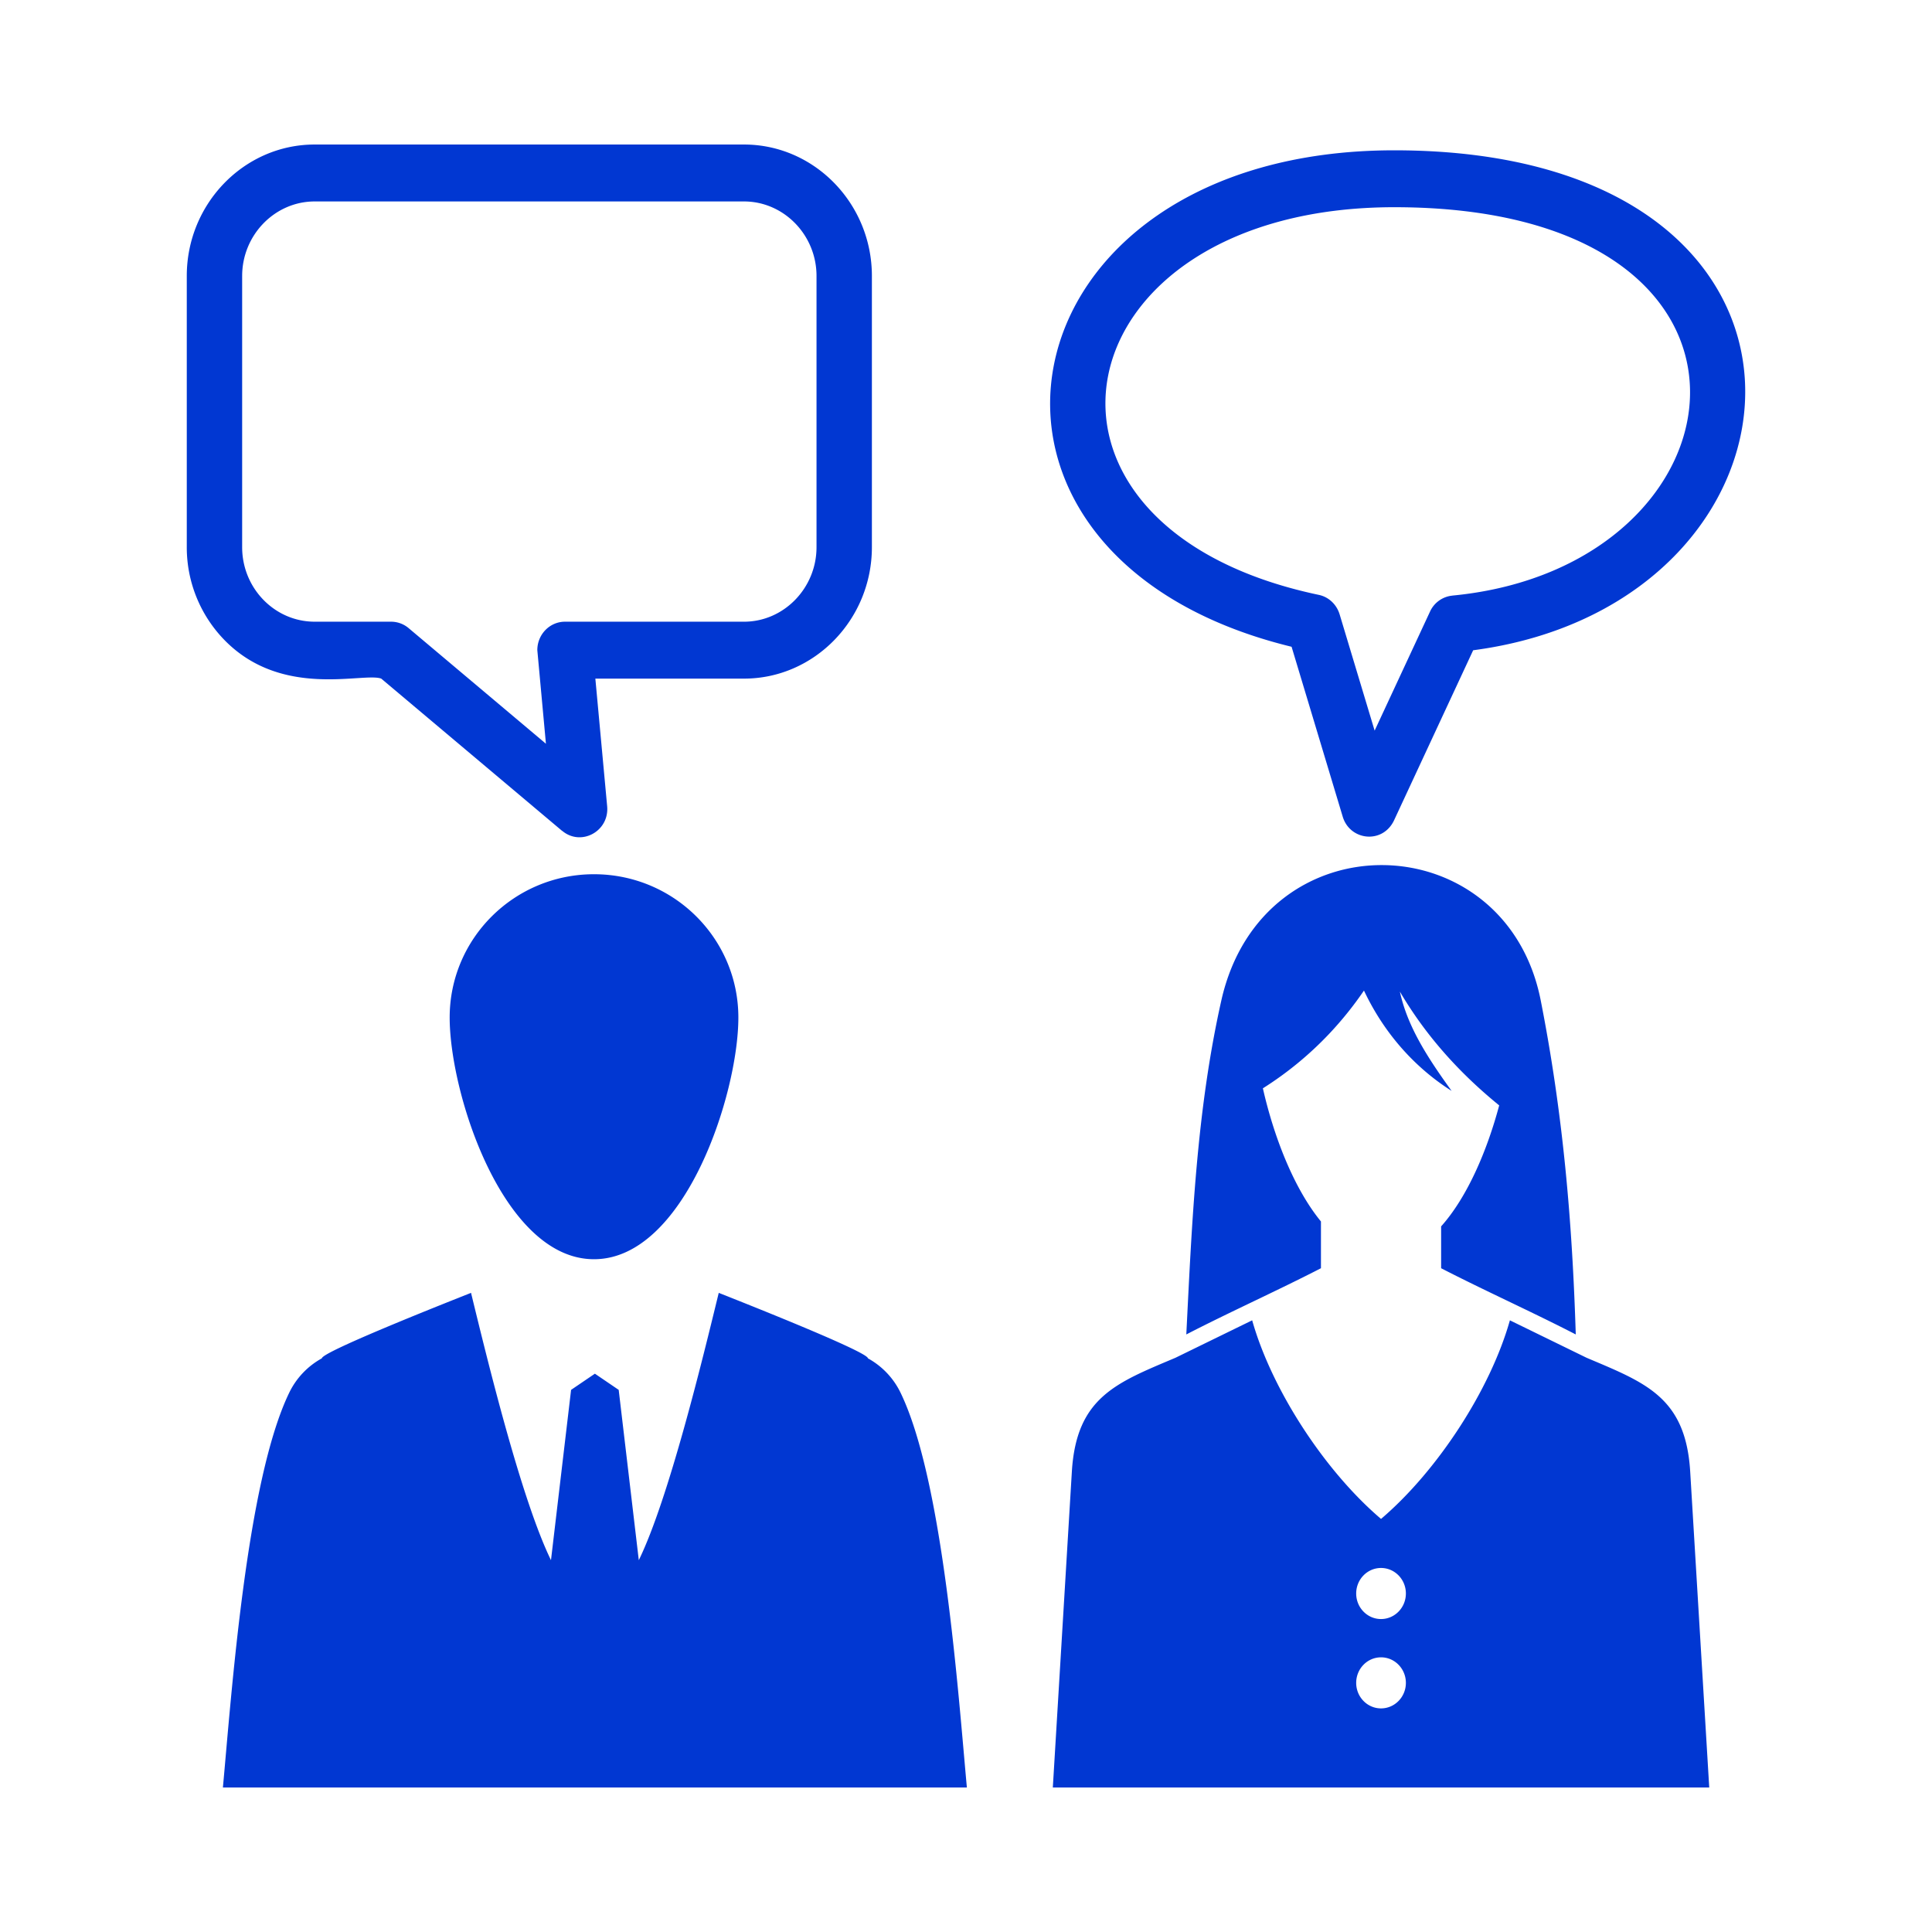 <svg xmlns="http://www.w3.org/2000/svg" xmlns:xlink="http://www.w3.org/1999/xlink" class="icon" viewBox="0 0 1024 1024" width="200" height="200"><path d="M460.012 719.939c0.046-3.579-72.182-31.954-79.063-34.698-8.566 35.154-26.522 109.189-42.373 141.686l-10.655-90.266-12.616-8.581-12.621 8.581-10.655 90.266c-15.846-32.492-33.807-106.532-42.373-141.686-6.876 2.744-79.104 31.124-79.063 34.698a41.272 41.272 0 0 0-17.347 18.33c-22.666 46.915-30.536 159.78-35.103 209.132h394.322c-4.562-49.352-12.436-162.217-35.103-209.132a41.313 41.313 0 0 0-17.352-18.33zM238.336 539.31c0 40.55 28.421 128.102 76.498 128.102s76.513-87.547 76.513-128.102c0-41.958-34.263-75.95-76.513-75.95-42.245 0-76.498 33.992-76.498 75.95z m-36.275-179.635l95.892 80.727 0.026-0.041c9.964 8.392 25.052 0.282 23.828-13.036L315.551 359.68h78.797c37.294 0 67.773-31.329 67.773-69.652V146.248c0-38.323-30.469-69.647-67.773-69.647h-227.584c-37.299 0-67.768 31.324-67.768 69.647v143.775a70.4 70.4 0 0 0 19.886 49.121c30.612 31.488 73.738 17.055 83.18 20.531zM128.348 146.248c0-21.683 17.316-39.475 38.42-39.475h227.584c21.105 0 38.42 17.792 38.42 39.475v143.775c0 21.678-17.321 39.491-38.42 39.491H299.464c-8.11 0-14.674 6.753-14.674 15.078l4.562 49.608L216.576 332.918a14.418 14.418 0 0 0-9.288-3.405v-0.005h-40.525c-21.166 0-38.42-17.736-38.42-39.491v-143.77z m712.576 573.399l-40.648-19.85c-10.414 36.9-38.523 79.923-68.301 105.262-29.778-25.339-57.887-68.367-68.301-105.262l-40.653 19.85c-31.196 13.21-52.536 20.844-54.917 60.37l-10.086 167.383h347.909l-10.086-167.383c-2.381-39.501-23.721-47.16-54.917-60.37z m-108.954 185.836c-7.27 0-13.164-6.062-13.164-13.522 0-7.48 5.898-13.542 13.164-13.542 7.27 0 13.174 6.062 13.174 13.542-0.005 7.46-5.903 13.522-13.174 13.522z m0-47.355c-7.27 0-13.164-6.067-13.164-13.537 0-7.475 5.898-13.532 13.164-13.532 7.27 0 13.174 6.057 13.174 13.532-0.005 7.465-5.903 13.537-13.174 13.537z m31.852-185.943c22.692 11.704 48.722 23.398 71.363 35.098-1.874-60.119-6.738-116.859-18.555-176.968-18.504-94.111-147.456-97.336-169.313 0-13.194 58.793-15.585 118.129-18.55 176.968 22.636-11.704 48.671-23.398 71.363-35.098v-24.781c-14.582-17.792-25.088-45.445-30.776-70.574a181.934 181.934 0 0 0 35.215-28.969 186.266 186.266 0 0 0 18.36-22.845c11.269 23.885 28.119 41.574 46.454 53.176-13.368-18.473-23.485-34.509-27.428-52.623a209.925 209.925 0 0 0 19.21 27.382c10.035 12.129 21.268 23.025 33.439 32.932-6.354 23.793-16.809 48.502-30.776 64.128v22.175z m-79.258-329.385l27.095 90.025c3.86 12.913 21.612 14.781 27.459 1.444l41.687-89.615c189.414-25.021 208.742-264.986-41.774-264.986-211.343-0.005-251.566 215.096-54.467 263.132z m54.472-232.975c216.94 0 190.71 190.561 30.771 205.844v0.02a14.566 14.566 0 0 0-11.868 8.468l-29.353 63.094-18.56-61.645h-0.005c-1.531-5.089-5.632-9.185-11.059-10.317-172.739-36.408-138.179-205.466 40.074-205.466z" fill="#0137D2"></path></svg>